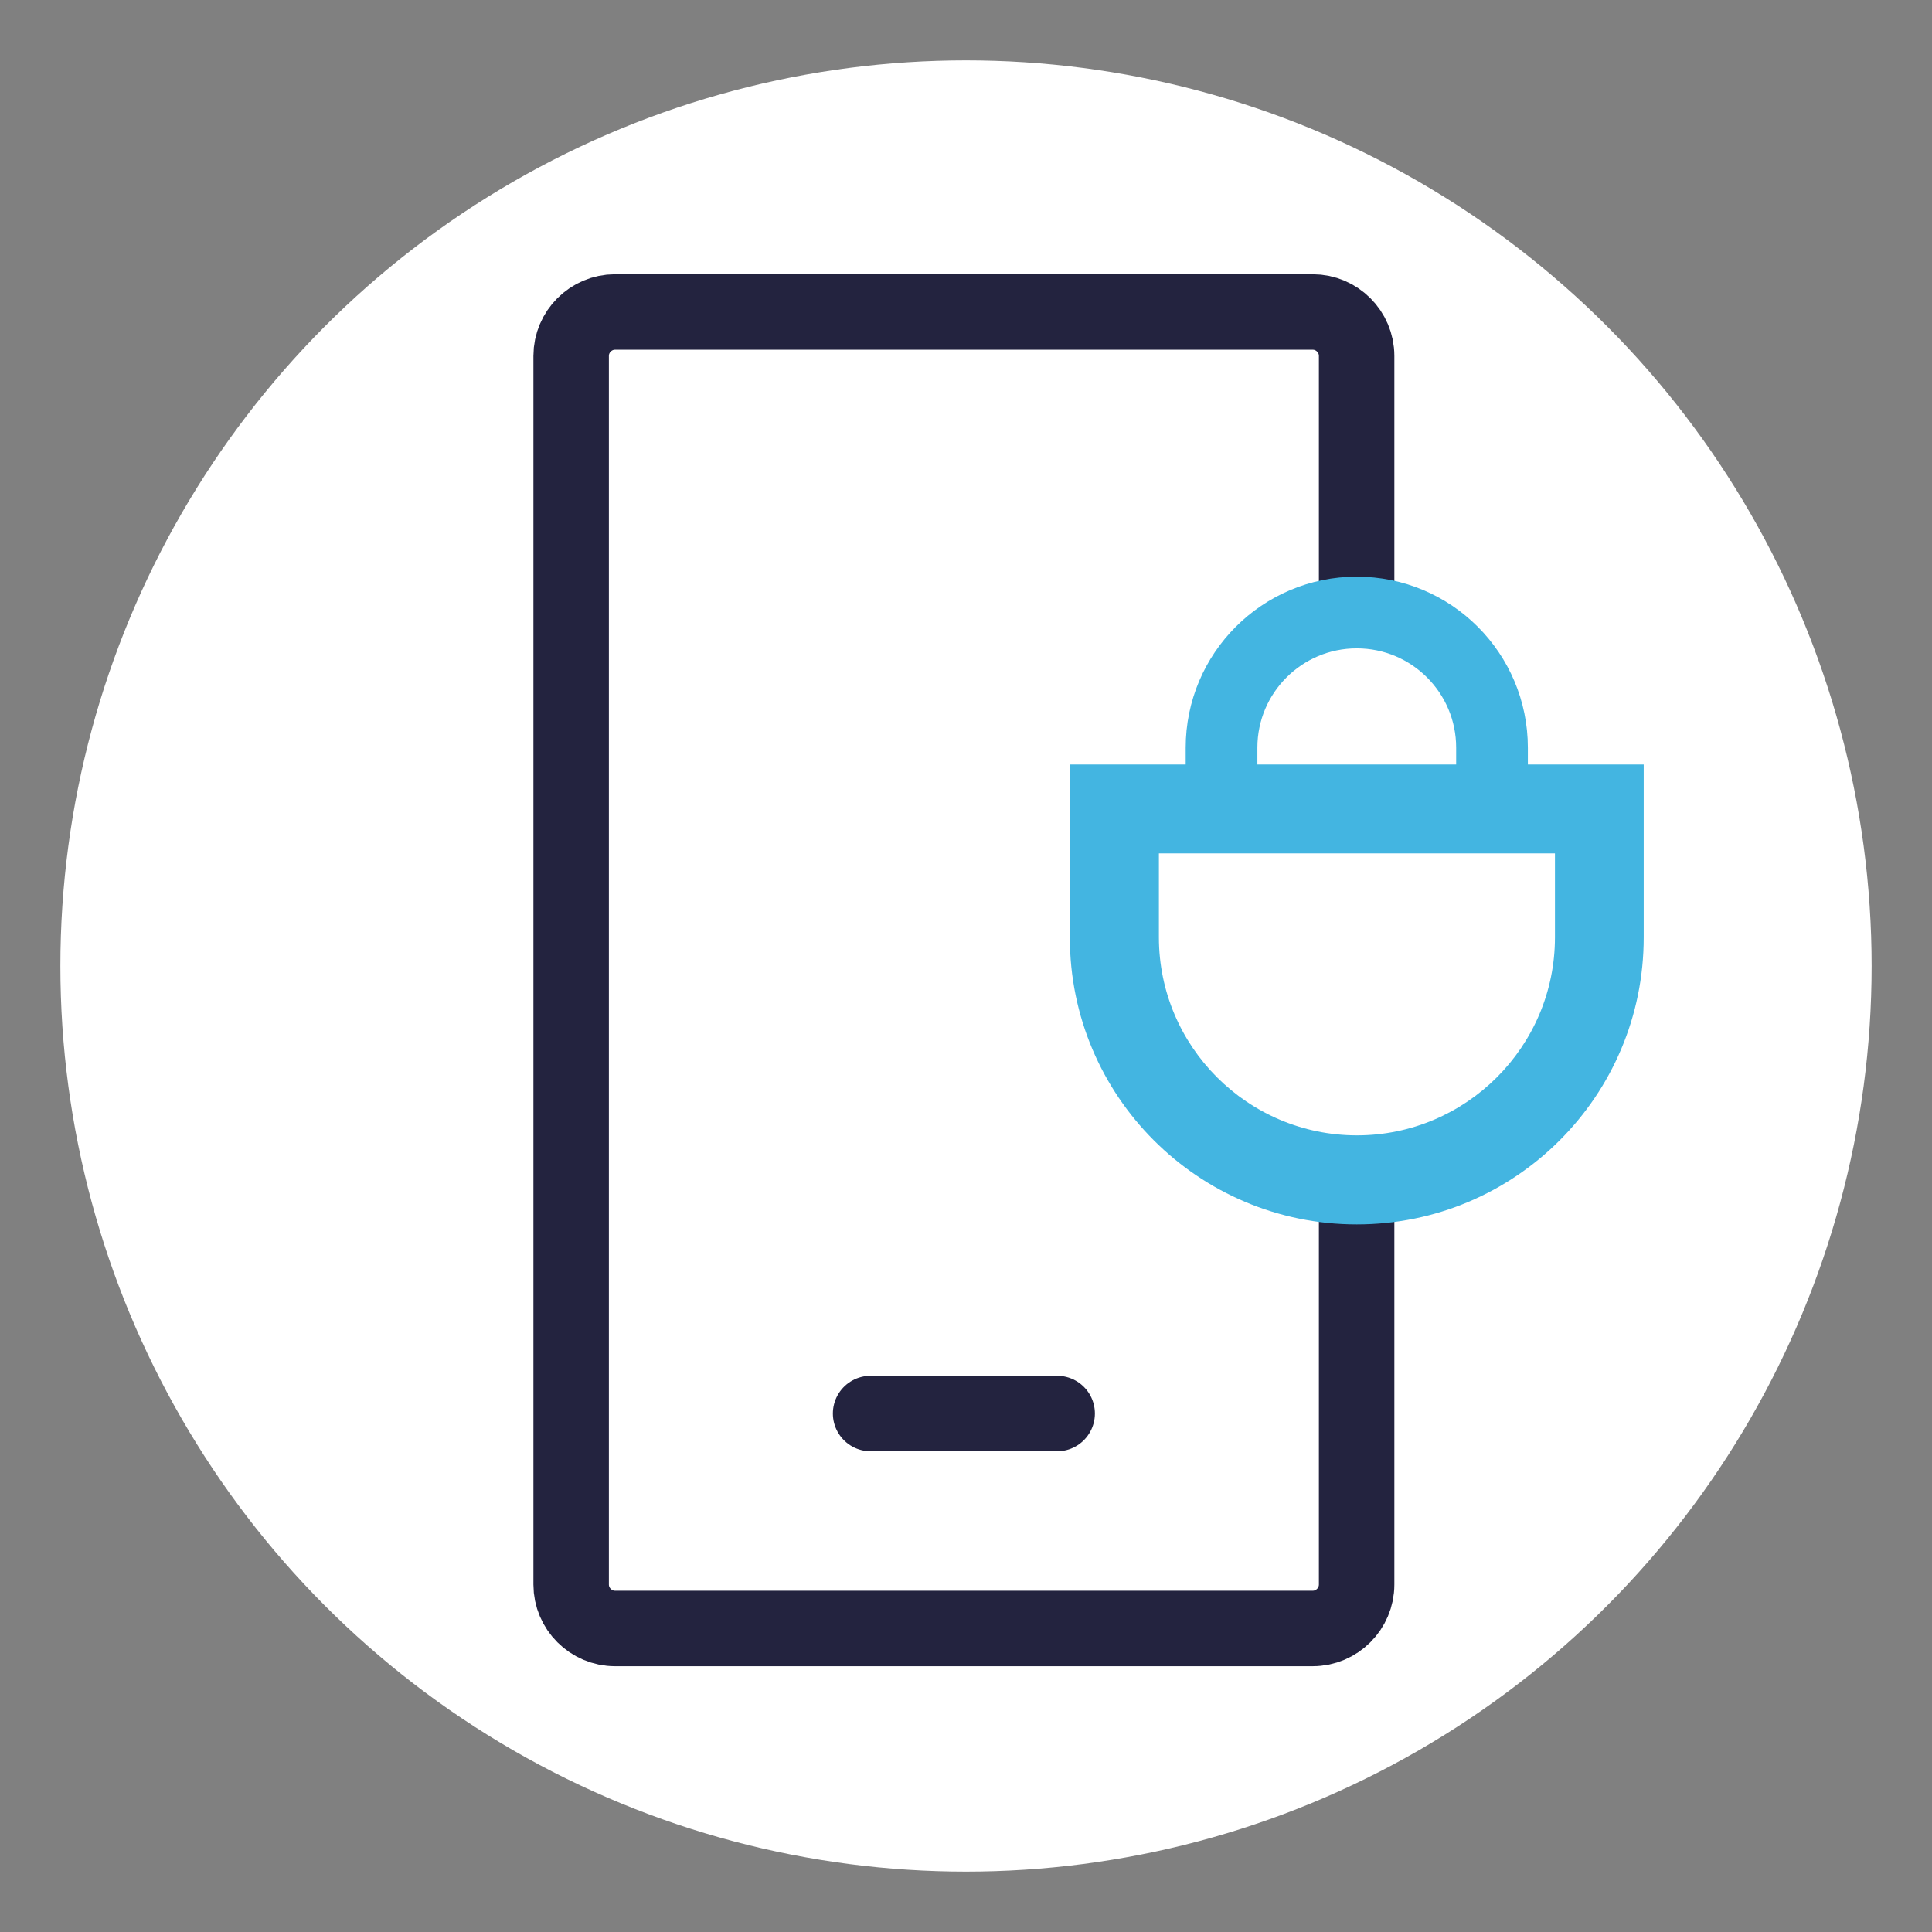 <?xml version="1.0" encoding="UTF-8"?><svg id="Layer_1" xmlns="http://www.w3.org/2000/svg" viewBox="0 0 128 128"><rect x="0" y="0" width="128" height="128" fill="#808080" stroke="none"/><defs><style>.cls-1{fill:#fff;}.cls-2{fill:#43b5e1;}.cls-3{stroke:#23233f;stroke-linecap:round;stroke-width:5px;}.cls-3,.cls-4{fill:none;stroke-miterlimit:10;}.cls-4{stroke:#43b5e1;stroke-width:4.75px;}</style></defs><circle class="cls-1" cx="64" cy="64" r="60"/><path class="cls-3" d="m89.88,80.88v24.1c0,1.6-1.31,2.91-2.91,2.91h-46.22c-1.6,0-2.91-1.31-2.91-2.91V23.58c0-1.6,1.31-2.91,2.91-2.91h46.22c1.6,0,2.91,1.31,2.91,2.91v15.57"/><line class="cls-3" x1="57.68" y1="93.65" x2="70.04" y2="93.65"/><path class="cls-2" d="m103.02,56.54v5.56c0,7.24-5.89,13.12-13.12,13.12s-13.12-5.89-13.12-13.12v-5.56h26.24m5.89-5.89h-38.03v11.46c0,10.5,8.51,19.01,19.01,19.01s19.01-8.51,19.01-19.01v-11.46h0Z"/><path class="cls-4" d="m80.93,51.75v-2.21c0-4.95,4.01-8.96,8.96-8.96s8.96,4.01,8.96,8.96v2.21"/></svg>